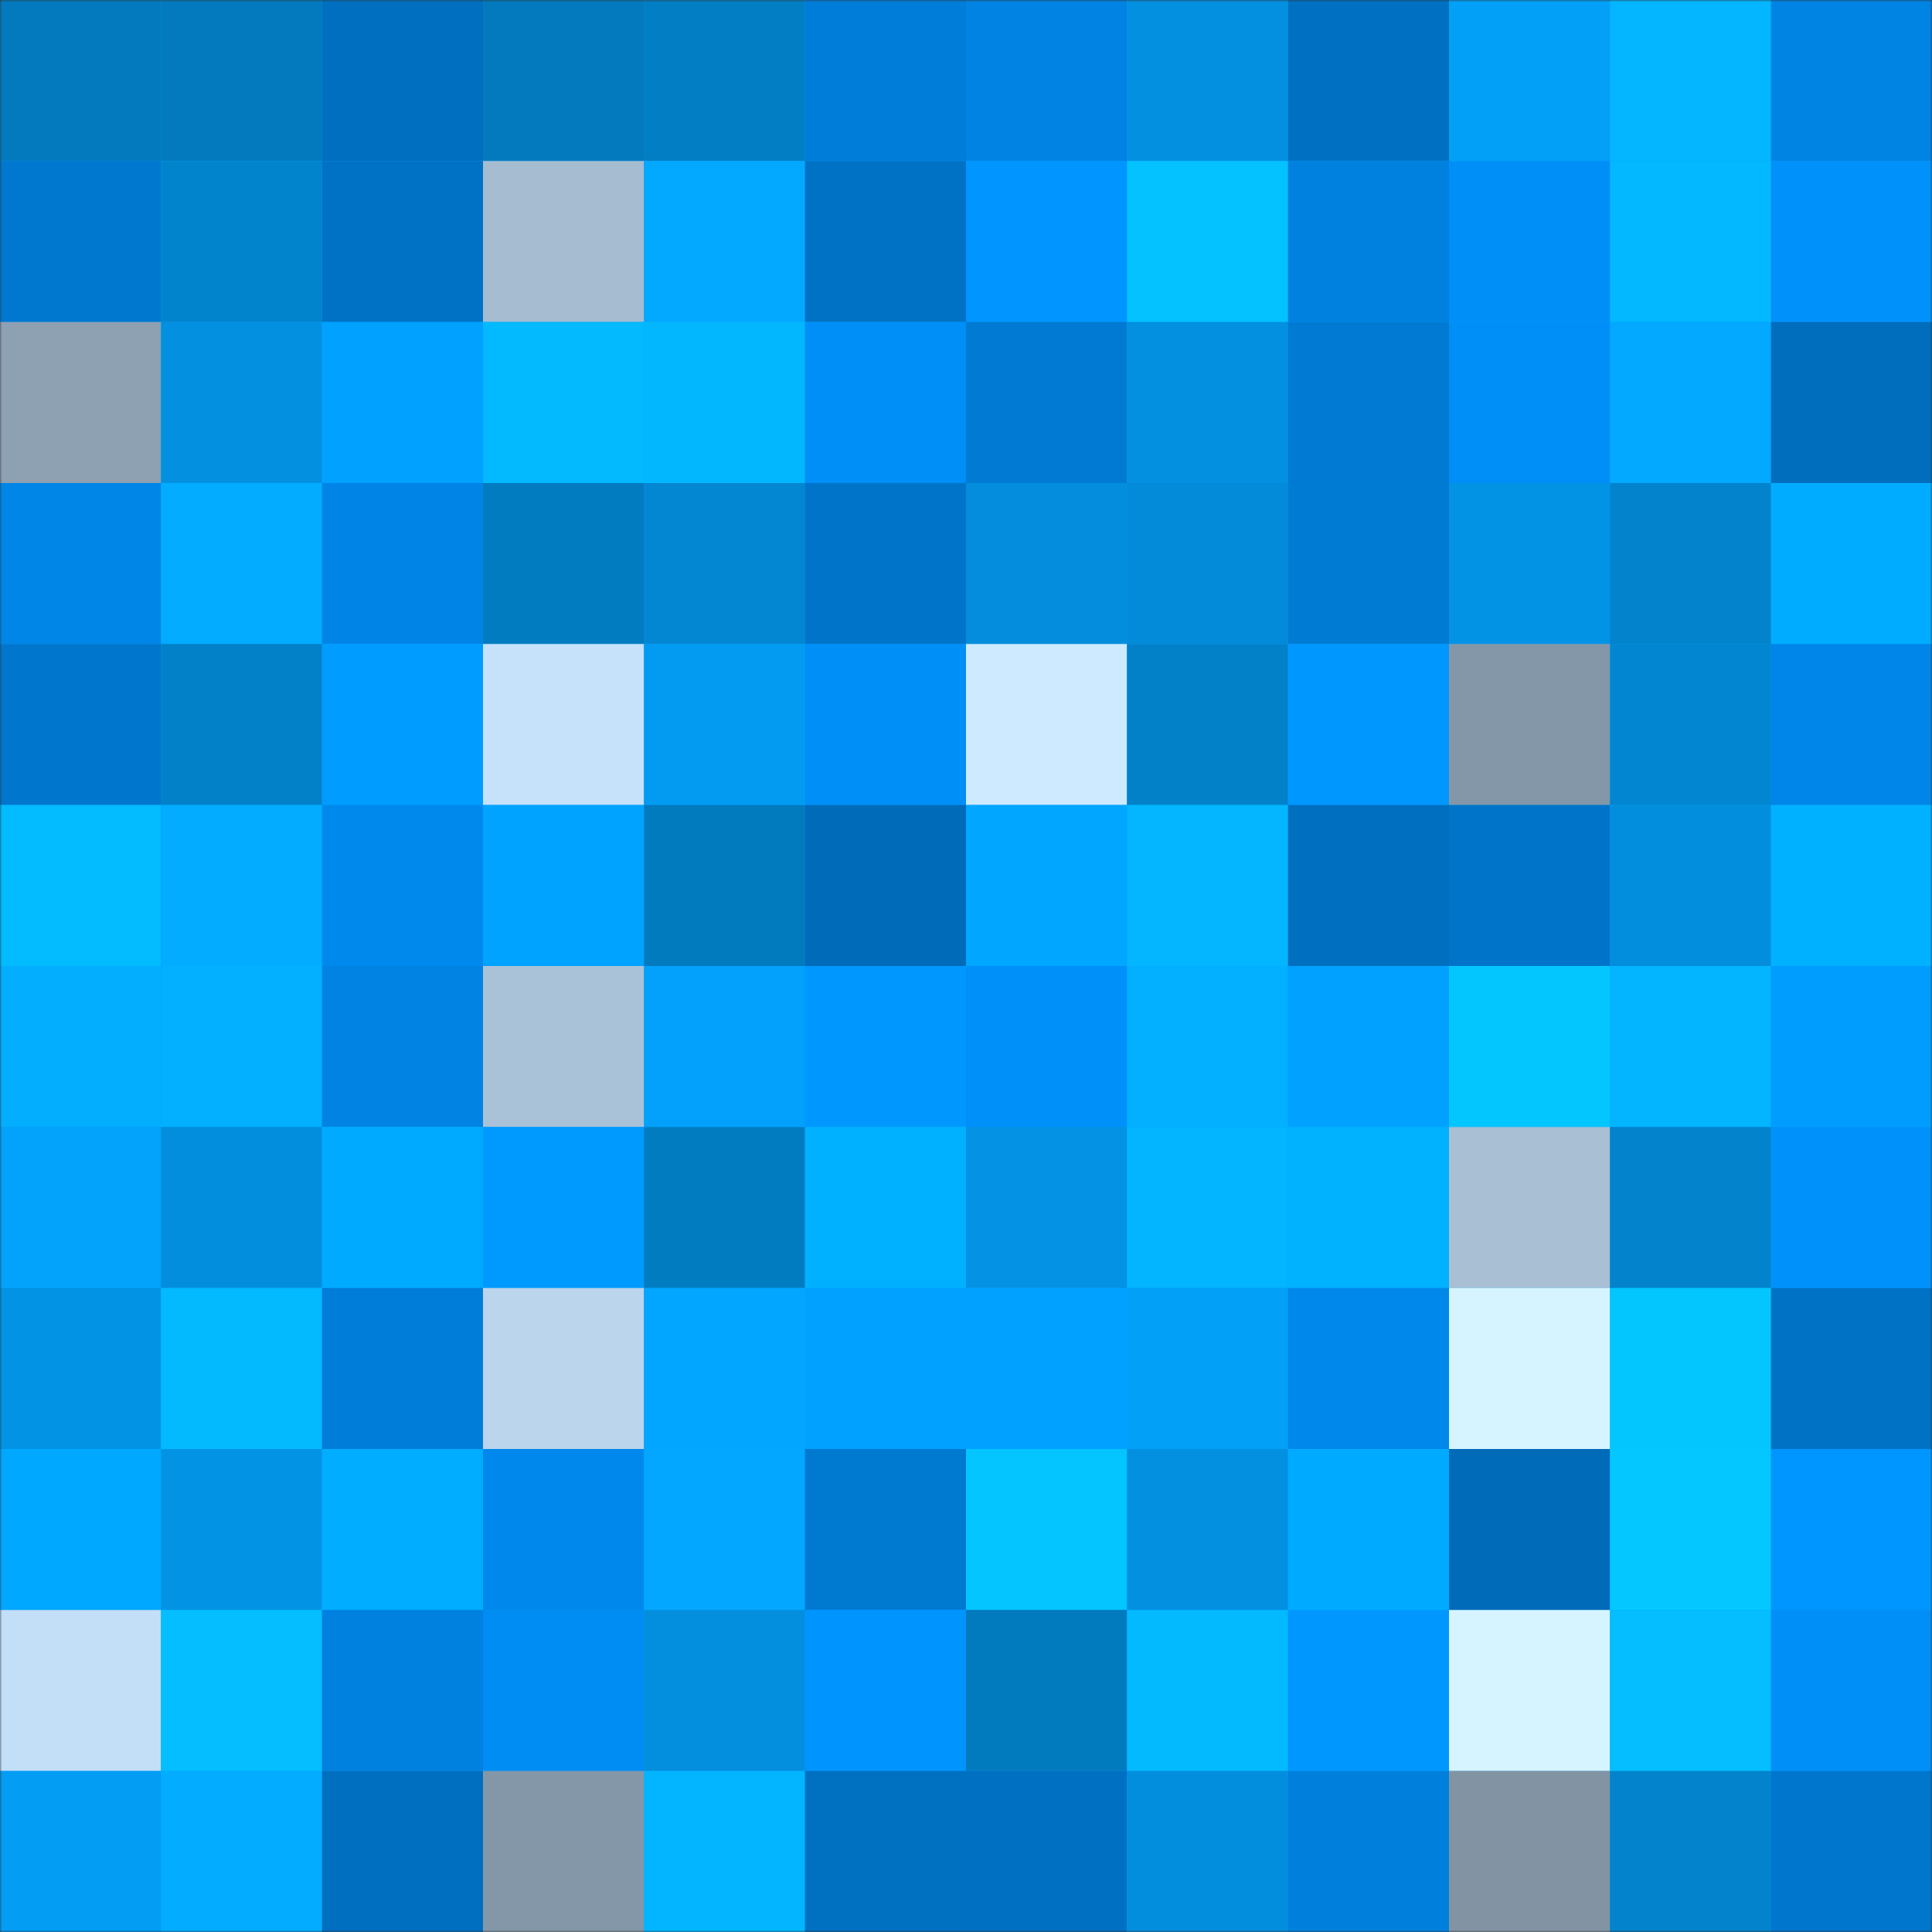 <svg viewBox="0 0 480 480" fill="none" role="img" xmlns="http://www.w3.org/2000/svg" width="240" height="240"><rect x="0" y="0" width="480" height="480" fill="#333333" stroke="none"/><mask id="1851635476" maskUnits="userSpaceOnUse" x="0" y="0" width="480" height="480"><rect width="480" height="480" fill="#FFFFFF"></rect></mask><g mask="url(#1851635476)"><rect width="480" height="480" fill="#03a2fc"></rect><rect x="0" y="0" width="40" height="40" fill="#027abd"></rect><rect x="40" y="0" width="40" height="40" fill="#027abd"></rect><rect x="80" y="0" width="40" height="40" fill="#006fc0"></rect><rect x="120" y="0" width="40" height="40" fill="#027abd"></rect><rect x="160" y="0" width="40" height="40" fill="#027ec4"></rect><rect x="200" y="0" width="40" height="40" fill="#007dd8"></rect><rect x="240" y="0" width="40" height="40" fill="#0083e2"></rect><rect x="280" y="0" width="40" height="40" fill="#0390e1"></rect><rect x="320" y="0" width="40" height="40" fill="#0071c2"></rect><rect x="360" y="0" width="40" height="40" fill="#03a0f8"></rect><rect x="400" y="0" width="40" height="40" fill="#03b6ff"></rect><rect x="440" y="0" width="40" height="40" fill="#0084e4"></rect><rect x="0" y="40" width="40" height="40" fill="#0078d0"></rect><rect x="40" y="40" width="40" height="40" fill="#0284cd"></rect><rect x="80" y="40" width="40" height="40" fill="#0072c5"></rect><rect x="120" y="40" width="40" height="40" fill="#a5bcd1"></rect><rect x="160" y="40" width="40" height="40" fill="#03a9ff"></rect><rect x="200" y="40" width="40" height="40" fill="#0072c5"></rect><rect x="240" y="40" width="40" height="40" fill="#0095ff"></rect><rect x="280" y="40" width="40" height="40" fill="#04c1ff"></rect><rect x="320" y="40" width="40" height="40" fill="#0081df"></rect><rect x="360" y="40" width="40" height="40" fill="#008ff7"></rect><rect x="400" y="40" width="40" height="40" fill="#03b8ff"></rect><rect x="440" y="40" width="40" height="40" fill="#0091fb"></rect><rect x="0" y="80" width="40" height="40" fill="#8ea1b3"></rect><rect x="40" y="80" width="40" height="40" fill="#0390e1"></rect><rect x="80" y="80" width="40" height="40" fill="#00a1ff"></rect><rect x="120" y="80" width="40" height="40" fill="#03b9ff"></rect><rect x="160" y="80" width="40" height="40" fill="#03b7ff"></rect><rect x="200" y="80" width="40" height="40" fill="#008ff7"></rect><rect x="240" y="80" width="40" height="40" fill="#007ad2"></rect><rect x="280" y="80" width="40" height="40" fill="#0390e1"></rect><rect x="320" y="80" width="40" height="40" fill="#007ad3"></rect><rect x="360" y="80" width="40" height="40" fill="#008ff7"></rect><rect x="400" y="80" width="40" height="40" fill="#03a8ff"></rect><rect x="440" y="80" width="40" height="40" fill="#006dbd"></rect><rect x="0" y="120" width="40" height="40" fill="#0086e7"></rect><rect x="40" y="120" width="40" height="40" fill="#03acff"></rect><rect x="80" y="120" width="40" height="40" fill="#0085e6"></rect><rect x="120" y="120" width="40" height="40" fill="#027cc1"></rect><rect x="160" y="120" width="40" height="40" fill="#0387d3"></rect><rect x="200" y="120" width="40" height="40" fill="#0074c9"></rect><rect x="240" y="120" width="40" height="40" fill="#038ddc"></rect><rect x="280" y="120" width="40" height="40" fill="#038bd9"></rect><rect x="320" y="120" width="40" height="40" fill="#007bd4"></rect><rect x="360" y="120" width="40" height="40" fill="#0393e5"></rect><rect x="400" y="120" width="40" height="40" fill="#0283cc"></rect><rect x="440" y="120" width="40" height="40" fill="#00acff"></rect><rect x="0" y="160" width="40" height="40" fill="#0076cc"></rect><rect x="40" y="160" width="40" height="40" fill="#0281c9"></rect><rect x="80" y="160" width="40" height="40" fill="#009cff"></rect><rect x="120" y="160" width="40" height="40" fill="#c6e1fa"></rect><rect x="160" y="160" width="40" height="40" fill="#039bf1"></rect><rect x="200" y="160" width="40" height="40" fill="#008ff7"></rect><rect x="240" y="160" width="40" height="40" fill="#cdeaff"></rect><rect x="280" y="160" width="40" height="40" fill="#0281c9"></rect><rect x="320" y="160" width="40" height="40" fill="#0097ff"></rect><rect x="360" y="160" width="40" height="40" fill="#8497a8"></rect><rect x="400" y="160" width="40" height="40" fill="#0286d1"></rect><rect x="440" y="160" width="40" height="40" fill="#0086e8"></rect><rect x="0" y="200" width="40" height="40" fill="#03bbff"></rect><rect x="40" y="200" width="40" height="40" fill="#03acff"></rect><rect x="80" y="200" width="40" height="40" fill="#0089ed"></rect><rect x="120" y="200" width="40" height="40" fill="#00a3ff"></rect><rect x="160" y="200" width="40" height="40" fill="#027abe"></rect><rect x="200" y="200" width="40" height="40" fill="#006bb9"></rect><rect x="240" y="200" width="40" height="40" fill="#00a6ff"></rect><rect x="280" y="200" width="40" height="40" fill="#03b6ff"></rect><rect x="320" y="200" width="40" height="40" fill="#006fbf"></rect><rect x="360" y="200" width="40" height="40" fill="#0074c9"></rect><rect x="400" y="200" width="40" height="40" fill="#038edd"></rect><rect x="440" y="200" width="40" height="40" fill="#00b1ff"></rect><rect x="0" y="240" width="40" height="40" fill="#03aeff"></rect><rect x="40" y="240" width="40" height="40" fill="#03afff"></rect><rect x="80" y="240" width="40" height="40" fill="#0083e2"></rect><rect x="120" y="240" width="40" height="40" fill="#aac2d8"></rect><rect x="160" y="240" width="40" height="40" fill="#03a1fb"></rect><rect x="200" y="240" width="40" height="40" fill="#0098ff"></rect><rect x="240" y="240" width="40" height="40" fill="#0090f9"></rect><rect x="280" y="240" width="40" height="40" fill="#03afff"></rect><rect x="320" y="240" width="40" height="40" fill="#00a1ff"></rect><rect x="360" y="240" width="40" height="40" fill="#04c6ff"></rect><rect x="400" y="240" width="40" height="40" fill="#03b4ff"></rect><rect x="440" y="240" width="40" height="40" fill="#009dff"></rect><rect x="0" y="280" width="40" height="40" fill="#03a2fb"></rect><rect x="40" y="280" width="40" height="40" fill="#038edd"></rect><rect x="80" y="280" width="40" height="40" fill="#00abff"></rect><rect x="120" y="280" width="40" height="40" fill="#009aff"></rect><rect x="160" y="280" width="40" height="40" fill="#027cc1"></rect><rect x="200" y="280" width="40" height="40" fill="#00b1ff"></rect><rect x="240" y="280" width="40" height="40" fill="#0392e4"></rect><rect x="280" y="280" width="40" height="40" fill="#03b4ff"></rect><rect x="320" y="280" width="40" height="40" fill="#00b2ff"></rect><rect x="360" y="280" width="40" height="40" fill="#a8bfd4"></rect><rect x="400" y="280" width="40" height="40" fill="#0283cc"></rect><rect x="440" y="280" width="40" height="40" fill="#0091fb"></rect><rect x="0" y="320" width="40" height="40" fill="#0393e5"></rect><rect x="40" y="320" width="40" height="40" fill="#03b9ff"></rect><rect x="80" y="320" width="40" height="40" fill="#007dd8"></rect><rect x="120" y="320" width="40" height="40" fill="#bbd5ec"></rect><rect x="160" y="320" width="40" height="40" fill="#03a6ff"></rect><rect x="200" y="320" width="40" height="40" fill="#00a1ff"></rect><rect x="240" y="320" width="40" height="40" fill="#00a1ff"></rect><rect x="280" y="320" width="40" height="40" fill="#03a0f8"></rect><rect x="320" y="320" width="40" height="40" fill="#0088eb"></rect><rect x="360" y="320" width="40" height="40" fill="#d6f4ff"></rect><rect x="400" y="320" width="40" height="40" fill="#04c6ff"></rect><rect x="440" y="320" width="40" height="40" fill="#0072c5"></rect><rect x="0" y="360" width="40" height="40" fill="#00a8ff"></rect><rect x="40" y="360" width="40" height="40" fill="#0393e5"></rect><rect x="80" y="360" width="40" height="40" fill="#00adff"></rect><rect x="120" y="360" width="40" height="40" fill="#0088ec"></rect><rect x="160" y="360" width="40" height="40" fill="#03a7ff"></rect><rect x="200" y="360" width="40" height="40" fill="#0079d0"></rect><rect x="240" y="360" width="40" height="40" fill="#04c5ff"></rect><rect x="280" y="360" width="40" height="40" fill="#0390e1"></rect><rect x="320" y="360" width="40" height="40" fill="#00abff"></rect><rect x="360" y="360" width="40" height="40" fill="#006bb9"></rect><rect x="400" y="360" width="40" height="40" fill="#04c7ff"></rect><rect x="440" y="360" width="40" height="40" fill="#0096ff"></rect><rect x="0" y="400" width="40" height="40" fill="#c3def7"></rect><rect x="40" y="400" width="40" height="40" fill="#04beff"></rect><rect x="80" y="400" width="40" height="40" fill="#0081df"></rect><rect x="120" y="400" width="40" height="40" fill="#008df3"></rect><rect x="160" y="400" width="40" height="40" fill="#038fde"></rect><rect x="200" y="400" width="40" height="40" fill="#0094ff"></rect><rect x="240" y="400" width="40" height="40" fill="#027abe"></rect><rect x="280" y="400" width="40" height="40" fill="#03b9ff"></rect><rect x="320" y="400" width="40" height="40" fill="#0097ff"></rect><rect x="360" y="400" width="40" height="40" fill="#d6f4ff"></rect><rect x="400" y="400" width="40" height="40" fill="#04beff"></rect><rect x="440" y="400" width="40" height="40" fill="#008ff7"></rect><rect x="0" y="440" width="40" height="40" fill="#039df4"></rect><rect x="40" y="440" width="40" height="40" fill="#03acff"></rect><rect x="80" y="440" width="40" height="40" fill="#006fc0"></rect><rect x="120" y="440" width="40" height="40" fill="#8497a8"></rect><rect x="160" y="440" width="40" height="40" fill="#03b5ff"></rect><rect x="200" y="440" width="40" height="40" fill="#0070c1"></rect><rect x="240" y="440" width="40" height="40" fill="#0070c2"></rect><rect x="280" y="440" width="40" height="40" fill="#038edd"></rect><rect x="320" y="440" width="40" height="40" fill="#0080dd"></rect><rect x="360" y="440" width="40" height="40" fill="#8294a4"></rect><rect x="400" y="440" width="40" height="40" fill="#0283cc"></rect><rect x="440" y="440" width="40" height="40" fill="#0076cd"></rect></g></svg>